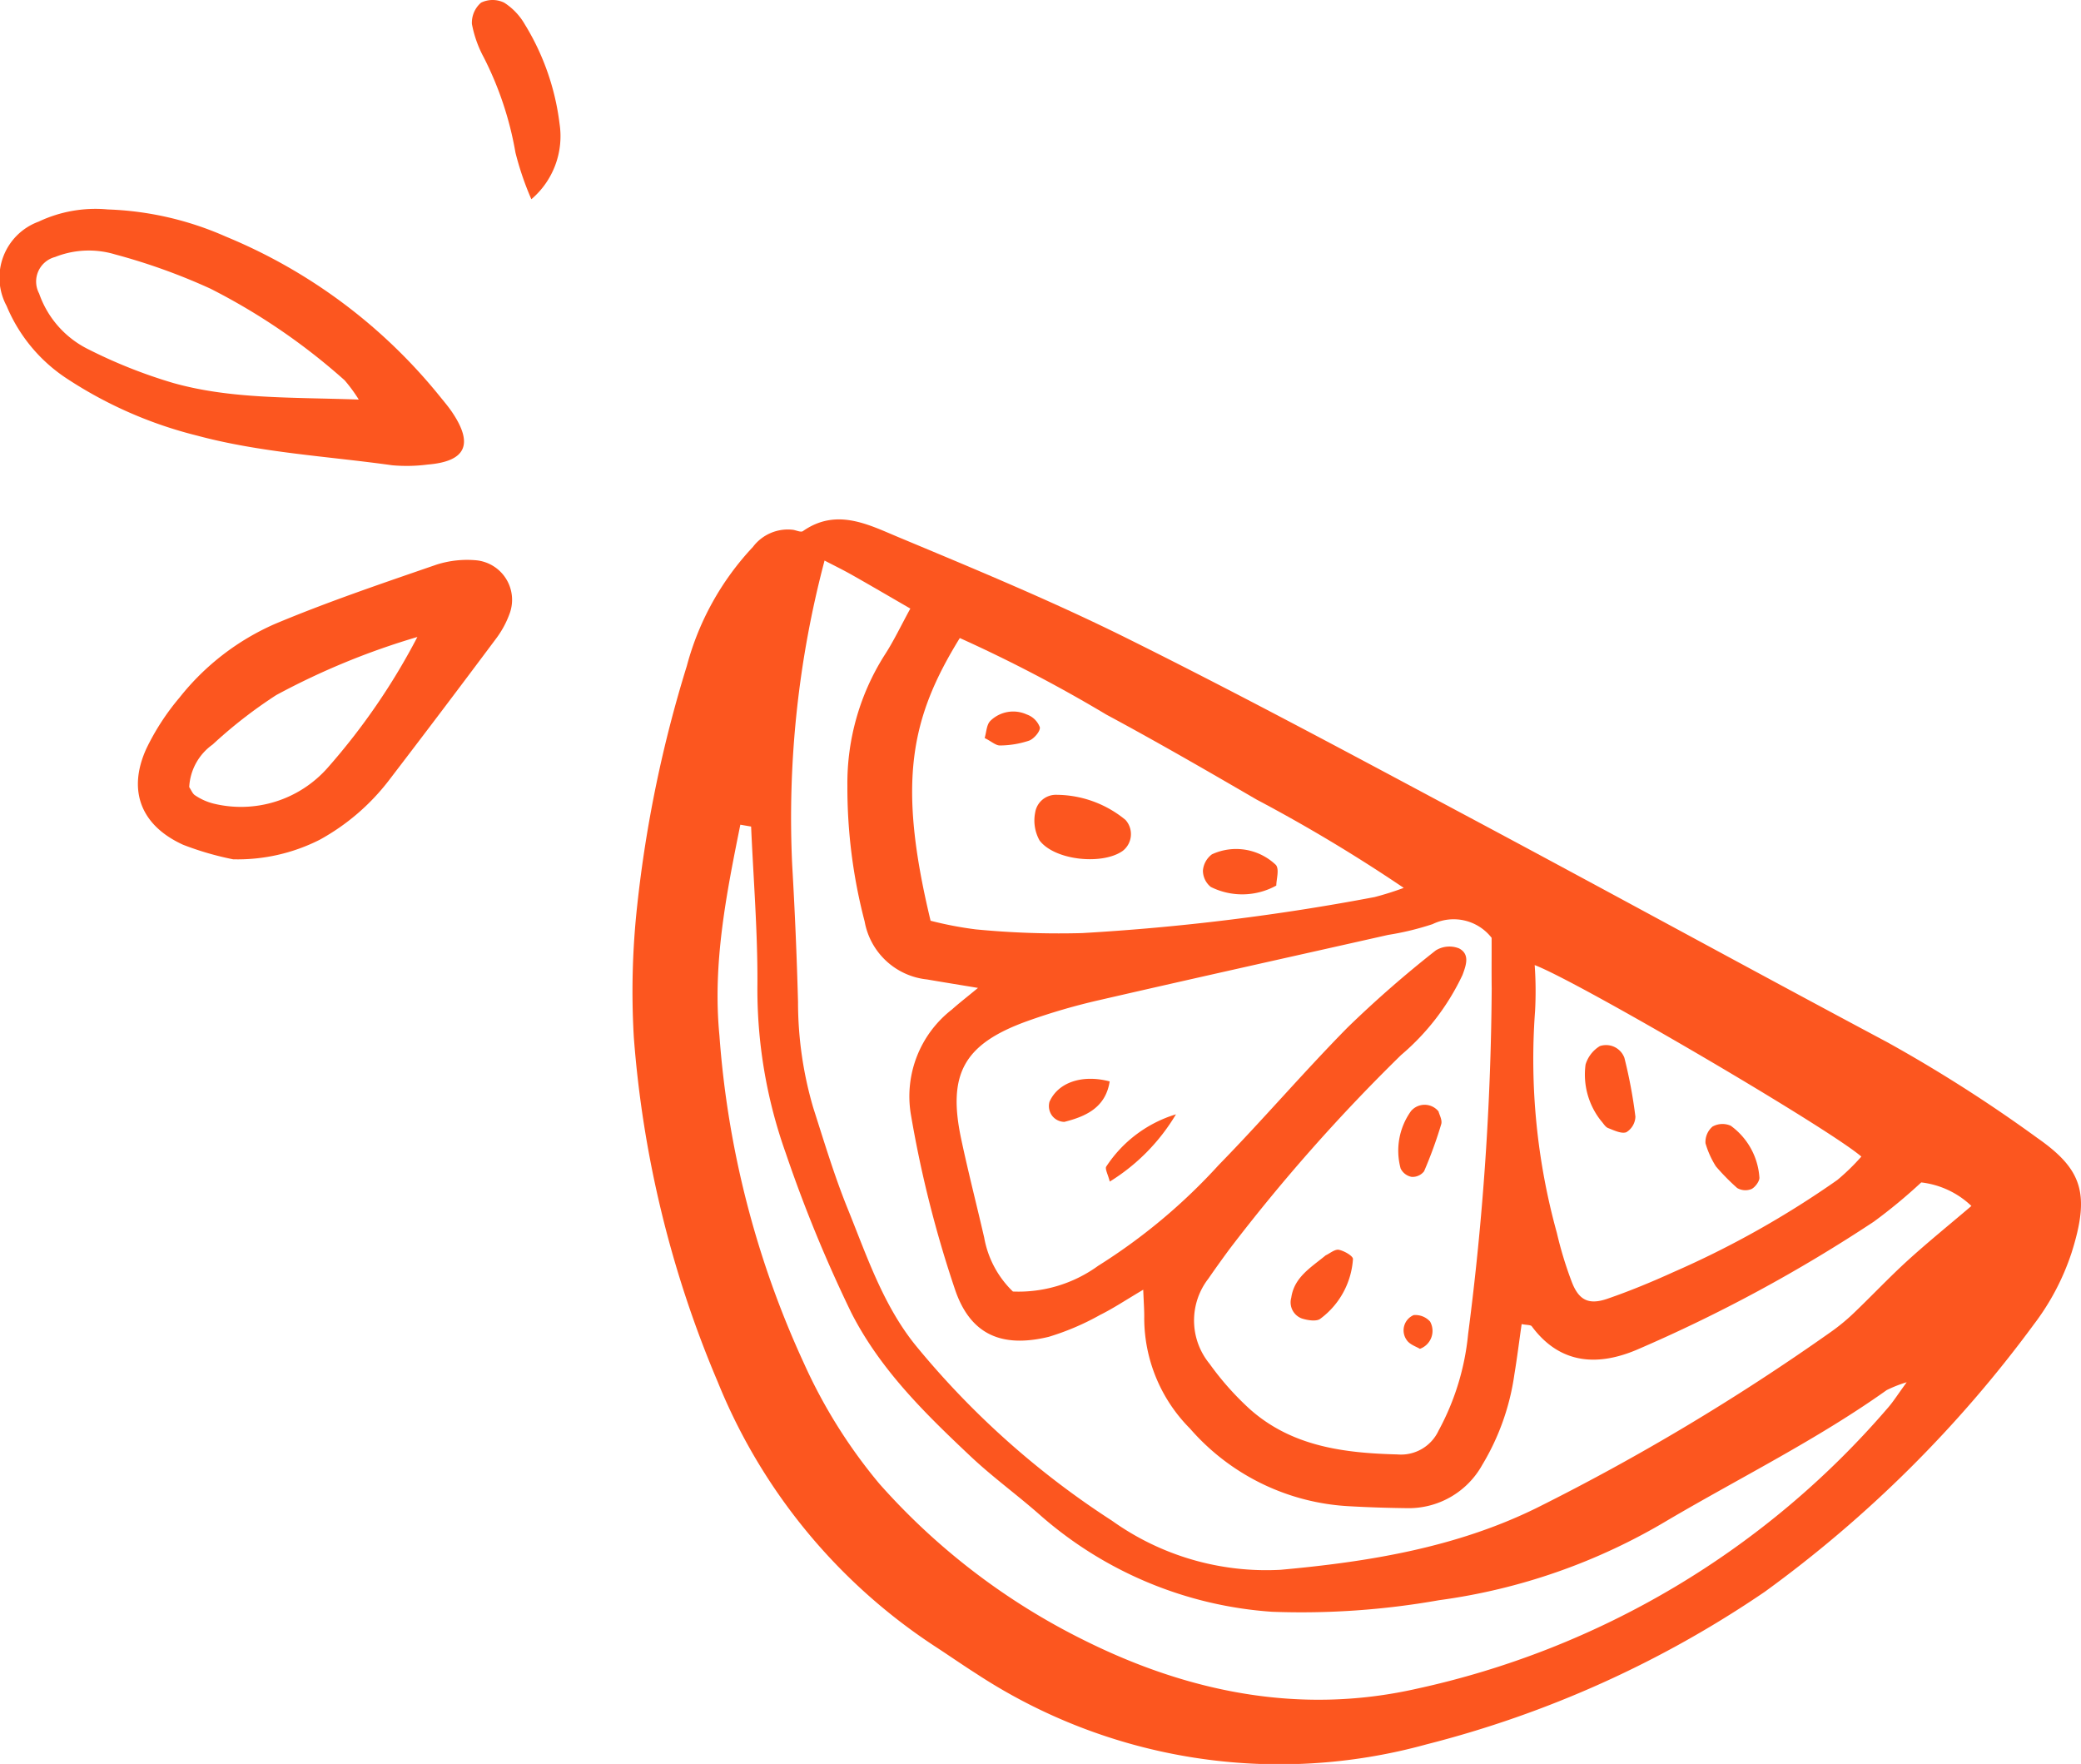 <svg xmlns="http://www.w3.org/2000/svg" width="112.028" height="94.951" viewBox="0 0 112.028 94.951">
  <g id="Group_10261" data-name="Group 10261" transform="translate(112.028) rotate(90)">
    <path id="Path_22857" data-name="Path 22857" d="M57.724,17.021a57.409,57.409,0,0,1,8.218,18.225,29.74,29.74,0,0,1-3.8,24.213c-.49.77-1.013,1.52-1.511,2.286A30.823,30.823,0,0,1,46.436,73.386a58.779,58.779,0,0,1-18.56,4.521,42.359,42.359,0,0,1-7.11-.184A68.1,68.1,0,0,1,7.89,75.054a14.978,14.978,0,0,1-6.41-3.56,2.354,2.354,0,0,1-.92-2.159c.029-.179.147-.422.072-.53C-.641,66.987.292,65.26.97,63.629,2.694,59.5,4.414,55.351,6.406,51.345c3.009-6.055,6.213-12.016,9.4-17.984C19.89,25.7,24.064,18.084,28.149,10.419a78.458,78.458,0,0,1,5.157-8.08C34.99-.066,36.293-.5,39.474.507a13.12,13.12,0,0,1,3.859,2.032A66.283,66.283,0,0,1,57.724,17.021ZM36.957,5.9A4.686,4.686,0,0,0,35.69,8.6,28.473,28.473,0,0,1,37.8,11.15a81.4,81.4,0,0,1,6.9,12.768c.884,2.092.791,4.124-1.262,5.646-.088.064-.066.277-.122.548.916.132,1.81.242,2.7.39a12.912,12.912,0,0,1,4.876,1.729,4.529,4.529,0,0,1,2.332,4.079c-.013,1-.043,2.01-.1,3.014a12.212,12.212,0,0,1-4.188,8.645,8.439,8.439,0,0,1-5.925,2.461c-.422-.007-.845.027-1.545.054.56.949,1.006,1.613,1.357,2.323A13.839,13.839,0,0,1,44,55.565c.623,2.567-.15,4.21-2.472,5.026A61.729,61.729,0,0,1,31.986,63a5.914,5.914,0,0,1-5.606-2.221c-.328-.365-.628-.755-1.16-1.4-.193,1.162-.319,1.953-.456,2.742a3.812,3.812,0,0,1-3.122,3.36,28.435,28.435,0,0,1-7.314.929,12.876,12.876,0,0,1-7.02-2c-.754-.492-1.577-.879-2.508-1.389-.65,1.126-1.246,2.141-1.824,3.165-.265.469-.5.954-.761,1.453A54.1,54.1,0,0,0,18.59,69.382q3.694-.215,7.392-.315a20.142,20.142,0,0,0,5.678-.816c1.826-.585,3.669-1.137,5.443-1.856,2.535-1.027,5.175-1.9,7.341-3.644A45.731,45.731,0,0,0,53.9,52.165a14.282,14.282,0,0,0,2.642-9.073c-.428-4.731-1.194-9.447-3.327-13.784A121.057,121.057,0,0,0,43.8,13.553a10.707,10.707,0,0,0-1.035-1.276c-.945-.993-1.947-1.931-2.869-2.943C38.921,8.262,38.008,7.133,36.957,5.9Zm4.606,51.6a7.306,7.306,0,0,0-1.385-4.591,31.176,31.176,0,0,0-5.438-6.5c-2.416-2.363-4.992-4.561-7.4-6.936A60.053,60.053,0,0,1,23.2,34.734a1.4,1.4,0,0,1-.107-1.253c.308-.585.884-.39,1.432-.184a12.787,12.787,0,0,1,4.31,3.308A96.475,96.475,0,0,0,39.3,45.855c.515.378,1.035.754,1.561,1.115a3.673,3.673,0,0,0,4.588-.054,15.593,15.593,0,0,0,2.445-2.171c2.012-2.263,2.365-5.066,2.438-7.947a2.231,2.231,0,0,0-1.278-2.212,13.613,13.613,0,0,0-5.207-1.593,151.251,151.251,0,0,0-18.592-1.269c-.909.013-1.817,0-2.733.005a2.59,2.59,0,0,0-.736,3.177,15.156,15.156,0,0,1,.58,2.393c1.165,5.169,2.311,10.342,3.5,15.506a33.842,33.842,0,0,0,1.149,3.945c1.226,3.383,2.832,4.273,6.311,3.539,1.785-.378,3.555-.834,5.334-1.244A5.326,5.326,0,0,0,41.562,57.5ZM16.534,71.593l-.1.58c3.737.754,7.477,1.5,11.339,1.126a50.924,50.924,0,0,0,17.669-4.557,28.047,28.047,0,0,0,6.469-4.054,36.077,36.077,0,0,0,8.429-11.035c2.789-5.6,4.011-11.588,2.62-17.821A46.459,46.459,0,0,0,47.808,10.383c-.32-.279-.687-.508-1.362-1a6.842,6.842,0,0,0,.424,1.078c2.654,3.732,4.681,7.836,6.993,11.771a32.369,32.369,0,0,1,4.316,12.327,42.444,42.444,0,0,1,.623,8.989,21.1,21.1,0,0,1-5.168,12.446c-1.09,1.228-2.057,2.569-3.179,3.762-2.316,2.459-4.67,4.872-7.749,6.442a74.83,74.83,0,0,1-8.6,3.532,26.245,26.245,0,0,1-9.125,1.523C22.163,71.24,19.349,71.469,16.534,71.593Zm5.069-9.66a19.509,19.509,0,0,0,.465-2.427,46.3,46.3,0,0,0,.2-5.739,121.914,121.914,0,0,0-1.939-15.741,16.157,16.157,0,0,0-.494-1.566,85.446,85.446,0,0,0-4.749,7.912c-1.559,2.681-3.111,5.366-4.58,8.1a77.534,77.534,0,0,0-4.12,7.886C10.691,63.01,14.124,63.731,21.6,61.932Zm2.388-32.523a20.031,20.031,0,0,1,2.47-.021,35.052,35.052,0,0,0,11.944-1.172,20.591,20.591,0,0,0,2.617-.795c1-.376,1.278-.909.933-1.917-.415-1.206-.906-2.393-1.434-3.555a50.64,50.64,0,0,0-4.962-8.832,11.74,11.74,0,0,0-1.26-1.294C32.733,13.645,24.878,27.073,23.991,29.409Z" transform="translate(27.959 0)" fill="#fc561f"/>
    <path id="Path_22858" data-name="Path 22858" d="M16.114,15.02a16.179,16.179,0,0,1-.784,2.694c-1.04,2.28-2.927,3-5.177,1.974a12.952,12.952,0,0,1-2.737-1.777,13.4,13.4,0,0,1-3.975-5.15C2.247,9.913,1.255,6.979.248,4.058A5.429,5.429,0,0,1,.02,1.91a2.139,2.139,0,0,1,2.8-1.8A5.159,5.159,0,0,1,4.255.879q3.831,2.86,7.627,5.767a11.922,11.922,0,0,1,3.179,3.711A9.781,9.781,0,0,1,16.114,15.02ZM4.146,5.1a39.367,39.367,0,0,0,3.129,7.6,25.1,25.1,0,0,0,2.66,3.421,3,3,0,0,0,2.293,1.262c.163-.113.362-.181.444-.32a3.127,3.127,0,0,0,.437-.967,6.223,6.223,0,0,0-1.937-6.179A35.251,35.251,0,0,0,4.146,5.1Z" transform="translate(30.142 84.459)" fill="#fc561f"/>
    <path id="Path_22859" data-name="Path 22859" d="M.005,19.176a17.115,17.115,0,0,1,1.461-6.353A29.025,29.025,0,0,1,10.029,1.332c.285-.229.56-.467.861-.673,1.751-1.192,2.68-.772,2.848,1.3a8.723,8.723,0,0,1,.038,1.906c-.492,3.512-.673,7.069-1.6,10.518a22.7,22.7,0,0,1-3.046,6.966A8.637,8.637,0,0,1,5.2,24.623,3.209,3.209,0,0,1,.662,22.9,7.151,7.151,0,0,1,.005,19.176ZM10.239,5.665A8.325,8.325,0,0,0,9.2,6.428a33.77,33.77,0,0,0-4.93,7.222,32.794,32.794,0,0,0-1.845,5.135,4.908,4.908,0,0,0,.141,3.231,1.366,1.366,0,0,0,1.964.857,5.276,5.276,0,0,0,3.009-2.662,27.1,27.1,0,0,0,1.81-4.564C10.219,12.546,10.11,9.338,10.239,5.665Z" transform="translate(11.269 87.049)" fill="#fc561f"/>
    <path id="Path_22860" data-name="Path 22860" d="M10.725,1.567a16.078,16.078,0,0,1-2.51.856A18,18,0,0,0,3.07,4.139a6.163,6.163,0,0,1-1.779.628A1.426,1.426,0,0,1,.143,4.275a1.424,1.424,0,0,1,0-1.244A3.377,3.377,0,0,1,1.3,1.926,13.3,13.3,0,0,1,6.66.049,4.454,4.454,0,0,1,10.725,1.567Z" transform="translate(0 81.856)" fill="#fc561f"/>
    <path id="Path_22861" data-name="Path 22861" d="M.3,1.468C.2,1.249-.035.981,0,.763.058.474.332-.005.5,0A4.348,4.348,0,0,1,3.71,1.752c.166.2.089.7-.016,1.013a.924.924,0,0,1-1.113.557C1.474,3.165.951,2.257.3,1.468Z" transform="translate(67.274 39.193)" fill="#fc561f"/>
    <path id="Path_22862" data-name="Path 22862" d="M.357.161C.529.12.823-.052,1.046.016A23.18,23.18,0,0,1,3.581.939a.79.79,0,0,1,.3.668.827.827,0,0,1-.453.594A3.657,3.657,0,0,1,.334,1.639.963.963,0,0,1,.357.161Z" transform="translate(59.47 34.426)" fill="#fc561f"/>
    <path id="Path_22863" data-name="Path 22863" d="M.141,0c1.4.218,1.883,1.267,2.178,2.441a.845.845,0,0,1-.342.666.874.874,0,0,1-.736.134C.188,2.78-.249,1.468.141,0Z" transform="translate(58.071 52.29)" fill="#fc561f"/>
    <path id="Path_22864" data-name="Path 22864" d="M0,0A10.678,10.678,0,0,1,3.621,3.564c-.385.095-.689.272-.813.186A6.864,6.864,0,0,1,0,0Z" transform="translate(59.983 48.721)" fill="#fc561f"/>
    <path id="Path_22865" data-name="Path 22865" d="M1.827.7c-.116.184-.227.546-.471.707A.893.893,0,0,1,.011,1.035,1.065,1.065,0,0,1,.358.151,1.026,1.026,0,0,1,1.827.7Z" transform="translate(70.78 34.891)" fill="#fc561f"/>
    <path id="Path_22866" data-name="Path 22866" d="M3.017.446c.775,1.086.521,3.657-.557,4.477a2.208,2.208,0,0,1-1.505.238A1.129,1.129,0,0,1,0,4.01,5.893,5.893,0,0,1,1.35.3,1.142,1.142,0,0,1,3.017.446Z" transform="translate(42.784 51.14)" fill="#fc561f"/>
    <path id="Path_22867" data-name="Path 22867" d="M1.972.071A3.789,3.789,0,0,1,2.045,3.6a1.138,1.138,0,0,1-.882.421A1.217,1.217,0,0,1,.29,3.535,3.1,3.1,0,0,1,.866.089C1.111-.1,1.625.068,1.972.071Z" transform="translate(45.697 43.249)" fill="#fc561f"/>
    <path id="Path_22868" data-name="Path 22868" d="M1.417,2.97c-.317-.095-.7-.1-.911-.294A1.755,1.755,0,0,1,.15.7,1.154,1.154,0,0,1,.837,0c.211-.036.623.315.72.578a5.041,5.041,0,0,1,.26,1.561C1.825,2.369,1.6,2.6,1.417,2.97Z" transform="translate(38.311 56.05)" fill="#fc561f"/>
    <path id="Path_22869" data-name="Path 22869" d="M4.108,1.844a4,4,0,0,1-3.038.839,1.759,1.759,0,0,1-.992-.77A1.052,1.052,0,0,1,.709.593,26.019,26.019,0,0,1,3.876,0a1.018,1.018,0,0,1,.838.487c.1.26-.1.664-.224.984C4.43,1.624,4.239,1.723,4.108,1.844Z" transform="translate(56.232 23.988)" fill="#fc561f"/>
    <path id="Path_22870" data-name="Path 22870" d="M2.28,2.341a4.9,4.9,0,0,1-1.242.56,1.091,1.091,0,0,1-.9-.379,1.1,1.1,0,0,1-.045-.981A3.748,3.748,0,0,1,2.862,0C3.05-.032,3.4.22,3.5.424a.877.877,0,0,1-.055.771A11.93,11.93,0,0,1,2.28,2.341Z" transform="translate(60.505 17.314)" fill="#fc561f"/>
  </g>
</svg>
